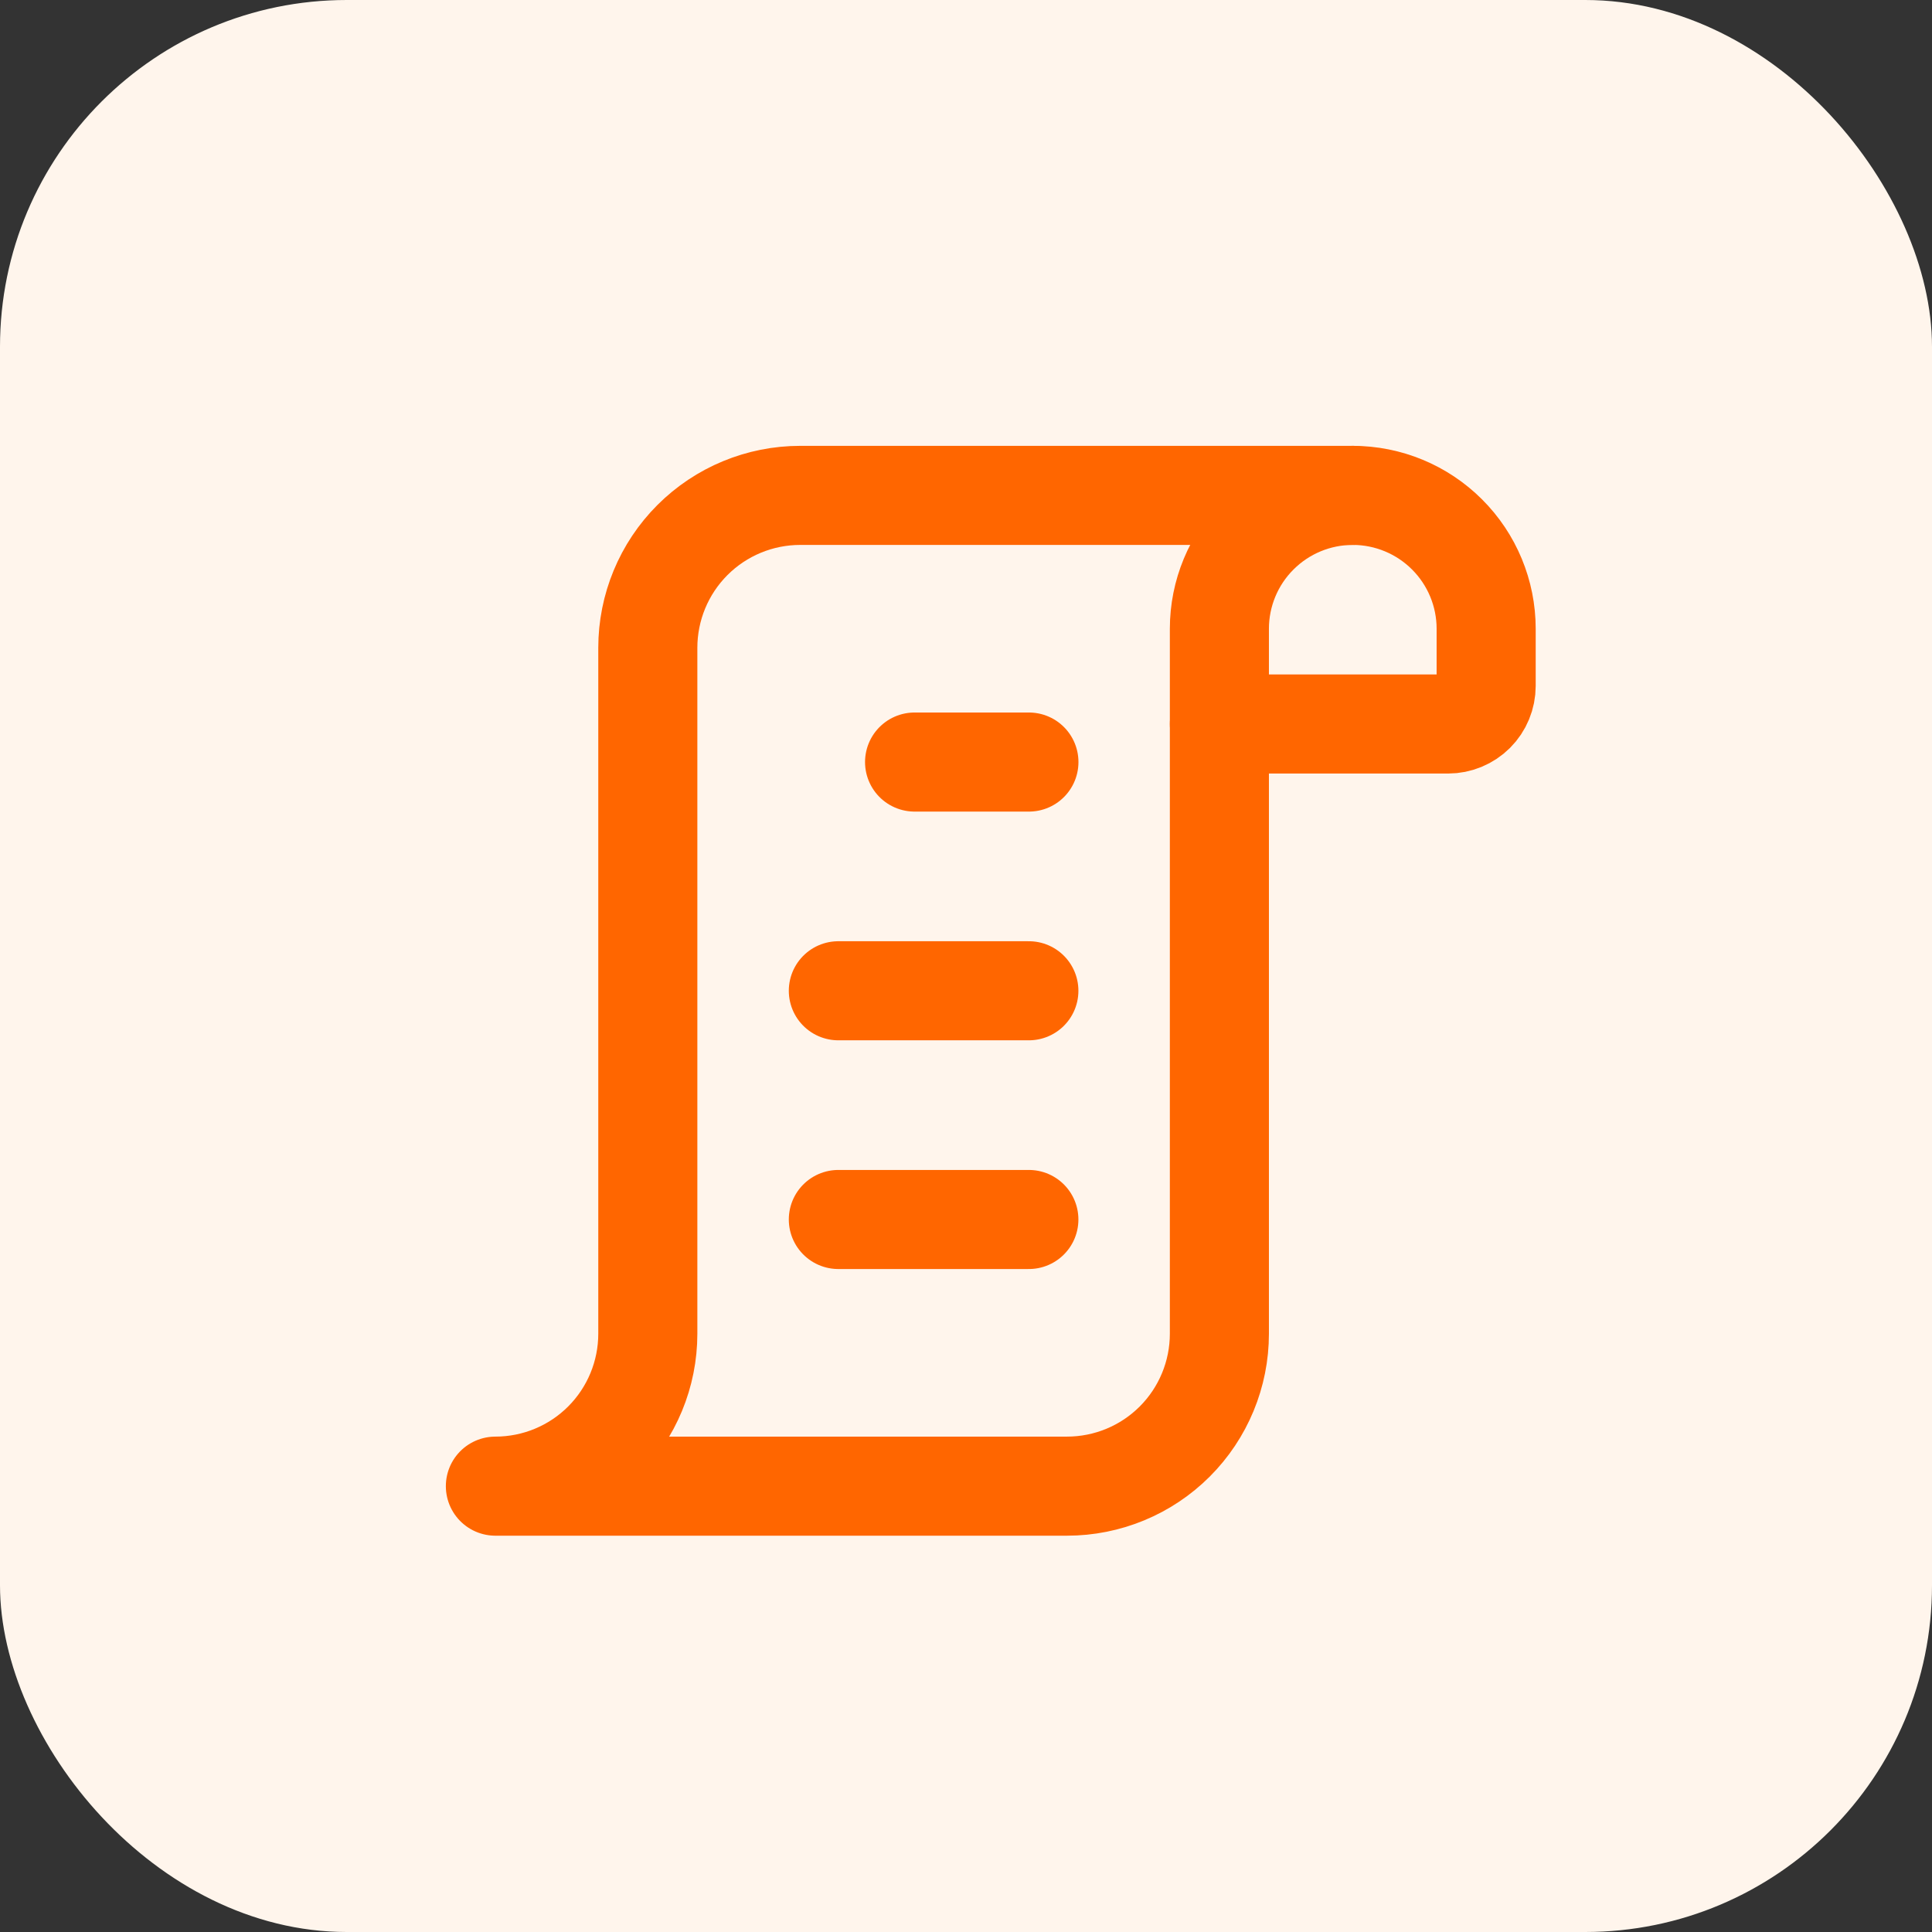 <svg width="39" height="39" viewBox="0 0 39 39" fill="none" xmlns="http://www.w3.org/2000/svg">
<rect x="0" y="0" width="39" height="39" fill="#333333" stroke="none"/>
<rect width="39" height="39" rx="7" fill="#FFF5EC"/>
<path d="M24.615 14.615V26.923C24.615 27.739 24.291 28.522 23.714 29.099C23.137 29.676 22.355 30 21.538 30H10C10.816 30 11.599 29.676 12.176 29.099C12.753 28.522 13.077 27.739 13.077 26.923V13.077C13.077 12.261 13.401 11.478 13.978 10.901C14.555 10.324 15.338 10 16.154 10H27.308" stroke="#FF6600" stroke-width="2" stroke-linecap="round" stroke-linejoin="round"/>
<path d="M27.308 10C28.021 10 28.706 10.284 29.211 10.789C29.716 11.293 30 11.978 30 12.692V13.846C30 14.05 29.919 14.246 29.775 14.39C29.63 14.534 29.435 14.615 29.231 14.615H24.615V12.692C24.615 11.978 24.899 11.293 25.404 10.789C25.909 10.284 26.593 10 27.308 10Z" stroke="#FF6600" stroke-width="2" stroke-linecap="round" stroke-linejoin="round"/>
<path d="M18.462 15.383H20.77" stroke="#FF6600" stroke-width="2" stroke-linecap="round" stroke-linejoin="round"/>
<path d="M16.923 20H20.769" stroke="#FF6600" stroke-width="2" stroke-linecap="round" stroke-linejoin="round"/>
<path d="M16.923 24.617H20.769" stroke="#FF6600" stroke-width="2" stroke-linecap="round" stroke-linejoin="round"/>
</svg>
